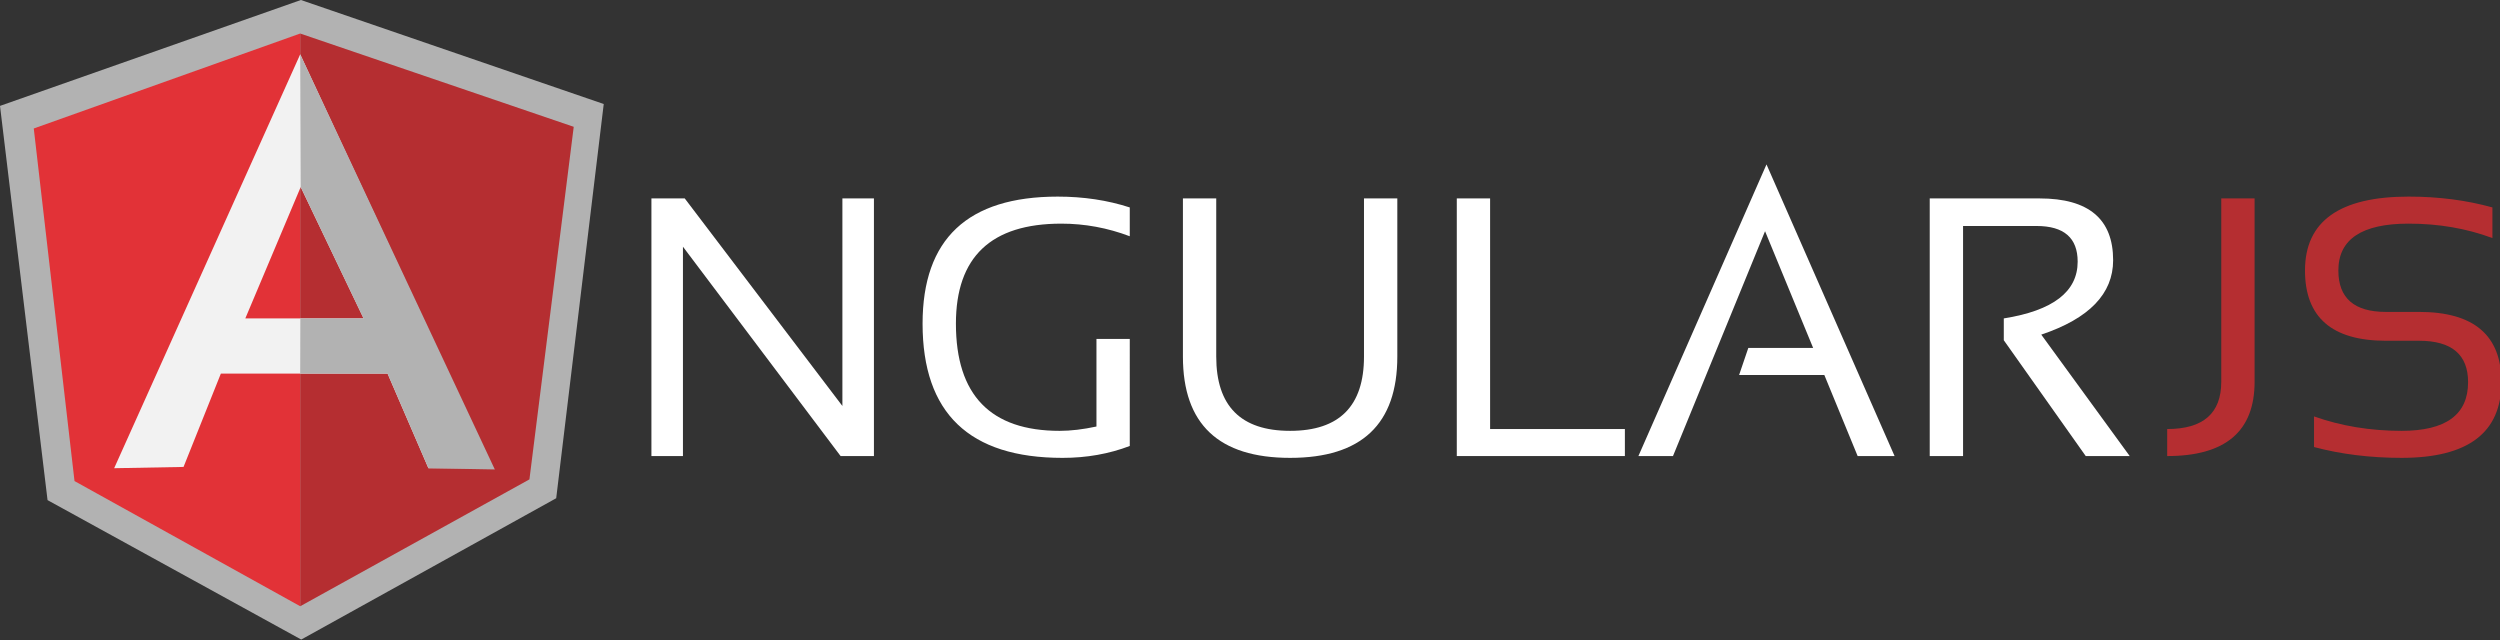 <?xml version="1.0" encoding="utf-8"?>
<!-- Generator: Adobe Illustrator 15.0.0, SVG Export Plug-In  -->
<!DOCTYPE svg PUBLIC "-//W3C//DTD SVG 1.1//EN" "http://www.w3.org/Graphics/SVG/1.1/DTD/svg11.dtd">
<svg version="1.1"
	 xmlns="http://www.w3.org/2000/svg" xmlns:xlink="http://www.w3.org/1999/xlink" xmlns:a="http://ns.adobe.com/AdobeSVGViewerExtensions/3.0/"
	 x="0px" y="0px" width="687px" height="176px" viewBox="0 0 687 176" overflow="visible" enable-background="new 0 0 687 176"
	 xml:space="preserve">
<rect x="0" y="0" width="687" height="176" fill="#333333" stroke="none"/>
<defs>
</defs>
<path fill="#FFFFFF" d="M179.011,125.328V54.527h9.158l43.322,57.035V54.527h8.666v70.801h-9.158l-43.326-57.536v57.536H179.011z
	 M179.011,125.328"/>
<path fill="#FFFFFF" d="M310.46,122.554c-5.708,2.182-11.864,3.269-18.467,3.269c-25.644,0-38.469-12.294-38.469-36.887
	c0-23.27,12.378-34.908,37.134-34.908c7.096,0,13.7,0.994,19.802,2.976v7.921c-6.103-2.311-12.378-3.468-18.813-3.468
	c-19.306,0-28.96,9.162-28.96,27.479c0,19.639,9.504,29.463,28.517,29.463c3.034,0,6.404-0.396,10.103-1.193V93.145h9.154V122.554z
	 M310.46,122.554"/>
<path fill="#FFFFFF" d="M325.067,97.996V54.523h9.154v43.473c0,13.598,6.768,20.4,20.303,20.4c13.531,0,20.301-6.803,20.301-20.4
	V54.523h9.158v43.473c0,18.556-9.82,27.825-29.459,27.825C334.886,125.821,325.067,116.552,325.067,97.996L325.067,97.996z
	 M325.067,97.996"/>
<path fill="#FFFFFF" d="M409.48,54.523v63.376h37.037v7.425h-46.191V54.523H409.48z M409.48,54.523"/>
<path fill="#FFFFFF" d="M459.736,125.327h-9.504l35.201-80.146l35.199,80.146h-10.15l-9.158-22.282h-23.418l2.527-7.424h17.82
	l-13.217-32.088L459.736,125.327z M459.736,125.327"/>
<path fill="#FFFFFF" d="M530.289,125.328V54.527h30.203c13.469,0,20.197,5.659,20.197,16.982c0,9.207-6.578,16.028-19.75,20.445
	l24.309,33.374h-12.086l-22.521-31.835v-5.992c13.531-2.151,20.301-7.344,20.301-15.598c0-6.533-3.766-9.801-11.293-9.801h-20.201
	v63.226H530.289z M530.289,125.328"/>
<path fill="#B52E31" d="M619.561,54.523v50.405c0,13.603-8.006,20.396-24.016,20.396V117.9c9.902,0,14.857-4.329,14.857-12.973
	V54.523H619.561z M619.561,54.523"/>
<path fill="#B52E31" d="M635.896,122.849v-8.418c7.428,2.639,15.447,3.965,24.064,3.965c12.178,0,18.271-4.457,18.271-13.372
	c0-7.584-4.492-11.385-13.469-11.385h-9.113c-14.818,0-22.234-6.435-22.234-19.31c0-13.531,9.492-20.303,28.479-20.303
	c8.25,0,15.922,0.998,23.021,2.976v8.418c-7.1-2.644-14.771-3.965-23.021-3.965c-12.875,0-19.311,4.293-19.311,12.875
	c0,7.588,4.352,11.385,13.066,11.385h9.113c15.08,0,22.627,6.439,22.627,19.31c0,13.864-9.141,20.796-27.43,20.796
	C651.344,125.819,643.324,124.826,635.896,122.849L635.896,122.849z M635.896,122.849"/>
<path fill="#B2B2B2" d="M82.688,0L0,29.1l13.066,108.335l69.71,38.314l70.069-38.834l13.062-108.331L82.688,0z M82.688,0"/>
<path fill="#B52E31" d="M157.66,34.846L82.496,9.214v157.381l62.991-34.861L157.66,34.846z M157.66,34.846"/>
<path fill="#E23237" d="M9.279,35.308l11.196,96.889l62.019,34.398V9.211L9.279,35.308z M9.279,35.308"/>
<path fill="#F2F2F2" d="M99.918,87.493L82.632,51.396L67.415,87.493H99.918z M106.508,102.672h-45.82l-10.251,25.64l-19.067,0.352
	L82.496,14.929l52.908,113.734h-17.673L106.508,102.672z M106.508,102.672"/>
<path fill="#B2B2B2" d="M82.496,14.929l0.136,36.467l17.268,36.125H82.534l-0.039,15.127l24.012,0.023l11.223,25.996l18.245,0.339
	L82.496,14.929z M82.496,14.929"/>
</svg>

